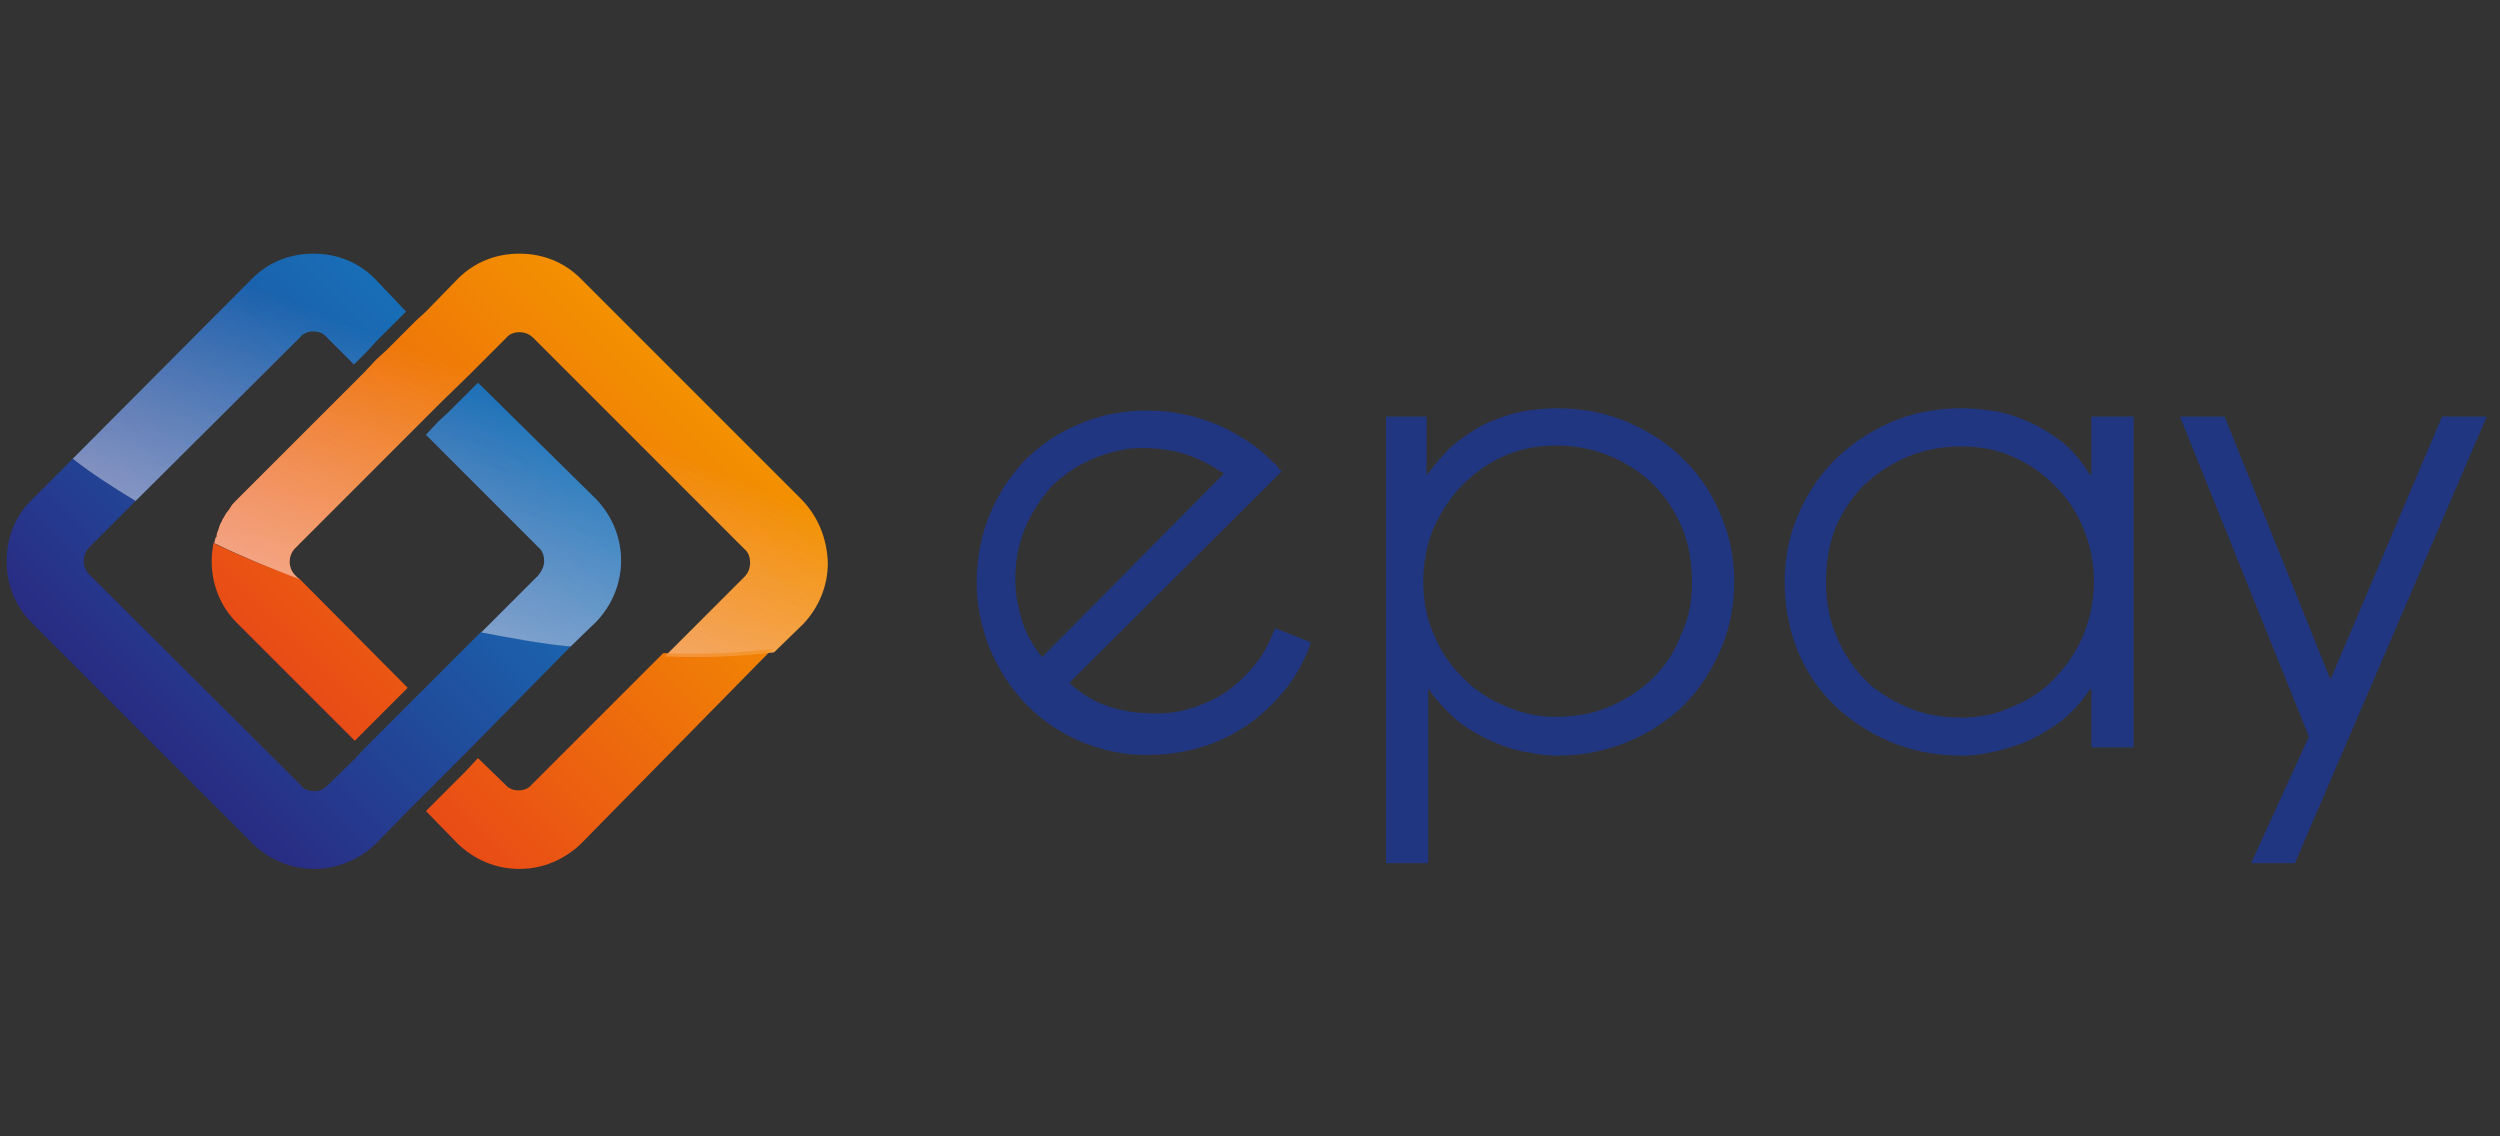 <svg width="132" height="60" viewBox="0 0 132 60" fill="none" xmlns="http://www.w3.org/2000/svg">
<rect x="0" y="0" width="132" height="60" fill="#333333" stroke="none"/>
<path d="M22.488 36.274L21.964 36.798L21.309 37.453L20.785 37.977L19.213 39.548L18.732 40.072L17.291 41.47C17.073 41.688 16.855 41.775 16.593 41.775C16.331 41.775 16.025 41.688 15.894 41.47L4.716 30.335C4.323 29.942 4.323 29.287 4.716 28.894L7.161 26.449C5.982 25.707 4.847 24.964 3.843 24.222L1.659 26.405C0.786 27.279 0.349 28.414 0.349 29.637C0.349 30.815 0.786 31.994 1.659 32.868L13.362 44.57C14.235 45.4 15.37 45.88 16.593 45.88C17.772 45.88 18.951 45.4 19.824 44.57L21.527 42.823L22.007 42.343L23.623 40.727L24.103 40.247L24.802 39.548L30.129 34.134C28.601 33.959 26.985 33.697 25.413 33.348L22.488 36.274Z" fill="url(#paint0_linear_13094_97)"/>
<path d="M11.266 28.676C11.309 28.588 11.309 28.457 11.353 28.37C11.309 28.457 11.309 28.545 11.266 28.676Z" fill="url(#paint1_linear_13094_97)"/>
<path d="M11.266 28.676C11.309 28.588 11.309 28.457 11.353 28.37C11.309 28.457 11.309 28.545 11.266 28.676Z" fill="url(#paint2_linear_13094_97)"/>
<path d="M42.355 26.405L30.653 14.703C29.78 13.83 28.644 13.393 27.422 13.393C26.199 13.393 25.064 13.83 24.191 14.703L22.488 16.45L21.964 16.93L20.392 18.502L19.868 18.982L19.213 19.681L12.488 26.405C12.357 26.536 12.226 26.667 12.139 26.842C12.095 26.886 12.052 26.973 12.008 27.017C11.921 27.104 11.877 27.235 11.79 27.366C11.746 27.41 11.746 27.453 11.702 27.541C11.615 27.672 11.571 27.846 11.528 27.977C11.484 28.064 11.44 28.195 11.44 28.283C11.44 28.326 11.44 28.37 11.397 28.37C11.353 28.457 11.353 28.588 11.309 28.676C12.75 29.375 14.235 29.986 15.807 30.597L15.588 30.379C15.195 29.986 15.195 29.331 15.588 28.938L21.527 22.999L22.007 22.519L22.706 21.82L23.186 21.34L24.802 19.768L25.282 19.288L26.723 17.847C26.898 17.628 27.16 17.541 27.422 17.541C27.684 17.541 27.946 17.628 28.164 17.847L39.299 28.982C39.517 29.156 39.604 29.418 39.604 29.724C39.604 29.986 39.517 30.248 39.299 30.466L35.107 34.658C37.159 34.745 39.124 34.658 40.871 34.44L42.399 32.955C43.229 32.082 43.709 30.946 43.709 29.724C43.665 28.414 43.185 27.279 42.355 26.405Z" fill="url(#paint3_linear_13094_97)"/>
<path d="M42.355 26.405L30.653 14.703C29.78 13.83 28.644 13.393 27.422 13.393C26.199 13.393 25.064 13.83 24.191 14.703L22.488 16.45L21.964 16.93L20.392 18.502L19.868 18.982L19.213 19.681L12.488 26.405C12.357 26.536 12.226 26.667 12.139 26.842C12.095 26.886 12.052 26.973 12.008 27.017C11.921 27.104 11.877 27.235 11.79 27.366C11.746 27.41 11.746 27.453 11.702 27.541C11.615 27.672 11.571 27.846 11.528 27.977C11.484 28.064 11.44 28.195 11.44 28.283C11.44 28.326 11.44 28.37 11.397 28.37C11.353 28.457 11.353 28.588 11.309 28.676C12.75 29.375 14.235 29.986 15.807 30.597L15.588 30.379C15.195 29.986 15.195 29.331 15.588 28.938L21.527 22.999L22.007 22.519L22.706 21.82L23.186 21.34L24.802 19.768L25.282 19.288L26.723 17.847C26.898 17.628 27.16 17.541 27.422 17.541C27.684 17.541 27.946 17.628 28.164 17.847L39.299 28.982C39.517 29.156 39.604 29.418 39.604 29.724C39.604 29.986 39.517 30.248 39.299 30.466L35.107 34.658C37.159 34.745 39.124 34.658 40.871 34.44L42.399 32.955C43.229 32.082 43.709 30.946 43.709 29.724C43.665 28.414 43.185 27.279 42.355 26.405Z" fill="url(#paint4_linear_13094_97)"/>
<path d="M11.266 28.676C11.222 28.982 11.178 29.287 11.178 29.637C11.178 30.815 11.615 31.994 12.488 32.868L18.732 39.112L20.348 37.496L20.828 37.016L21.527 36.317L15.588 30.335L15.807 30.553C14.235 29.986 12.707 29.375 11.266 28.676Z" fill="url(#paint5_linear_13094_97)"/>
<path d="M30.653 44.57C29.78 45.4 28.644 45.88 27.422 45.88C26.199 45.88 25.064 45.4 24.191 44.57L22.488 42.823L24.059 41.251L24.584 40.727L25.238 40.029L26.679 41.426C26.854 41.644 27.116 41.732 27.378 41.732C27.64 41.732 27.902 41.644 28.077 41.426L35.02 34.483C37.072 34.571 39.037 34.483 40.783 34.265L30.653 44.57Z" fill="url(#paint6_linear_13094_97)"/>
<path d="M42.355 26.405L30.653 14.703C29.78 13.83 28.644 13.393 27.422 13.393C26.199 13.393 25.064 13.83 24.191 14.703L22.488 16.45L21.964 16.93L20.392 18.502L19.868 18.982L19.213 19.681L12.488 26.405C12.357 26.536 12.226 26.667 12.139 26.842C12.095 26.886 12.052 26.973 12.008 27.017C11.921 27.104 11.877 27.235 11.79 27.366C11.746 27.41 11.746 27.453 11.702 27.541C11.615 27.672 11.571 27.846 11.528 27.977C11.484 28.064 11.44 28.195 11.44 28.283C11.44 28.326 11.44 28.37 11.397 28.37C11.353 28.457 11.353 28.588 11.309 28.676C12.75 29.375 14.235 29.986 15.807 30.597L15.588 30.379C15.195 29.986 15.195 29.331 15.588 28.938L21.527 22.999L22.007 22.519L22.706 21.82L23.186 21.34L24.802 19.768L25.282 19.288L26.723 17.847C26.898 17.628 27.16 17.541 27.422 17.541C27.684 17.541 27.946 17.628 28.164 17.847L39.299 28.982C39.517 29.156 39.604 29.418 39.604 29.724C39.604 29.986 39.517 30.248 39.299 30.466L35.107 34.658C37.159 34.745 39.124 34.658 40.871 34.44L42.399 32.955C43.229 32.082 43.709 30.946 43.709 29.724C43.665 28.414 43.185 27.279 42.355 26.405Z" fill="url(#paint7_linear_13094_97)"/>
<path d="M30.129 34.134L31.483 32.824C32.312 31.951 32.792 30.815 32.792 29.593C32.792 28.37 32.312 27.235 31.483 26.362L25.238 20.205L23.666 21.777L23.142 22.257L22.488 22.956L28.426 28.894C28.644 29.069 28.732 29.331 28.732 29.637C28.732 29.898 28.601 30.16 28.426 30.379L25.413 33.392C27.029 33.697 28.644 34.003 30.129 34.134Z" fill="url(#paint8_linear_13094_97)"/>
<path d="M30.129 34.134L31.483 32.824C32.312 31.951 32.792 30.815 32.792 29.593C32.792 28.37 32.312 27.235 31.483 26.362L25.238 20.205L23.666 21.777L23.142 22.257L22.488 22.956L28.426 28.894C28.644 29.069 28.732 29.331 28.732 29.637C28.732 29.898 28.601 30.16 28.426 30.379L25.413 33.392C27.029 33.697 28.644 34.003 30.129 34.134Z" fill="url(#paint9_linear_13094_97)"/>
<path d="M30.129 34.134L31.483 32.824C32.312 31.951 32.792 30.815 32.792 29.593C32.792 28.37 32.312 27.235 31.483 26.362L25.238 20.205L23.666 21.777L23.142 22.257L22.488 22.956L28.426 28.894C28.644 29.069 28.732 29.331 28.732 29.637C28.732 29.898 28.601 30.16 28.426 30.379L25.413 33.392C27.029 33.697 28.644 34.003 30.129 34.134Z" fill="url(#paint10_linear_13094_97)"/>
<path d="M19.78 14.703C18.907 13.83 17.772 13.393 16.549 13.393C15.326 13.393 14.191 13.83 13.318 14.703L3.843 24.222C4.847 25.008 5.938 25.707 7.161 26.449L15.851 17.803C16.025 17.585 16.287 17.497 16.549 17.497C16.811 17.497 17.073 17.585 17.248 17.803L18.689 19.244L19.387 18.546L19.868 18.021L21.44 16.45L19.78 14.703Z" fill="url(#paint11_linear_13094_97)"/>
<path d="M19.78 14.703C18.907 13.83 17.772 13.393 16.549 13.393C15.326 13.393 14.191 13.83 13.318 14.703L3.843 24.222C4.847 25.008 5.938 25.707 7.161 26.449L15.851 17.803C16.025 17.585 16.287 17.497 16.549 17.497C16.811 17.497 17.073 17.585 17.248 17.803L18.689 19.244L19.387 18.546L19.868 18.021L21.44 16.45L19.78 14.703Z" fill="url(#paint12_linear_13094_97)"/>
<path d="M19.78 14.703C18.907 13.83 17.772 13.393 16.549 13.393C15.326 13.393 14.191 13.83 13.318 14.703L3.843 24.222C4.847 25.008 5.938 25.707 7.161 26.449L15.851 17.803C16.025 17.585 16.287 17.497 16.549 17.497C16.811 17.497 17.073 17.585 17.248 17.803L18.689 19.244L19.387 18.546L19.868 18.021L21.44 16.45L19.78 14.703Z" fill="url(#paint13_linear_13094_97)"/>
<path d="M67.332 33.173C67.201 33.435 67.113 33.697 66.982 33.959C66.677 34.614 66.24 35.182 65.672 35.75C65.061 36.361 64.362 36.841 63.577 37.147C62.747 37.496 61.961 37.671 61.088 37.671C60.214 37.671 59.385 37.584 58.599 37.322C57.769 37.06 57.07 36.623 56.459 36.055L67.681 24.877C67.594 24.833 67.506 24.746 67.463 24.659C67.419 24.571 67.332 24.484 67.244 24.44C66.72 23.873 66.066 23.392 65.323 22.956C64.581 22.519 63.751 22.17 62.834 21.951C62.267 21.82 61.568 21.689 60.826 21.689C60.127 21.646 59.341 21.733 58.642 21.864C57.856 22.039 57.114 22.301 56.328 22.694C55.542 23.087 54.843 23.611 54.145 24.266C53.272 25.183 52.617 26.231 52.18 27.366C51.743 28.501 51.569 29.637 51.569 30.815C51.569 31.994 51.831 33.13 52.267 34.265C52.748 35.357 53.359 36.361 54.232 37.234C55.149 38.151 56.154 38.806 57.289 39.243C58.424 39.679 59.559 39.898 60.738 39.854C61.874 39.854 63.053 39.636 64.144 39.199C65.236 38.763 66.24 38.108 67.113 37.234C67.812 36.536 68.423 35.75 68.816 34.876C68.991 34.571 69.122 34.221 69.209 33.916L67.332 33.173ZM53.795 32.125C53.577 31.296 53.577 30.422 53.664 29.637C53.752 28.851 54.014 28.064 54.363 27.366C54.712 26.711 55.105 26.143 55.586 25.619C56.11 25.139 56.677 24.702 57.332 24.397C58.031 24.047 58.773 23.829 59.559 23.698C60.345 23.611 61.175 23.654 62.048 23.829C62.965 24.047 63.795 24.44 64.624 25.008L55.018 34.702C54.363 33.872 53.97 33.042 53.795 32.125Z" fill="#213681"/>
<path d="M73.096 21.995H75.323V25.052H75.366C75.89 24.353 76.414 23.742 77.025 23.261C77.637 22.825 78.204 22.432 78.816 22.213C79.427 21.951 80.038 21.777 80.606 21.689C81.174 21.602 81.741 21.558 82.178 21.558C83.619 21.558 84.885 21.82 86.064 22.344C87.243 22.868 88.204 23.523 89.033 24.397C89.863 25.226 90.474 26.231 90.911 27.322C91.348 28.37 91.566 29.549 91.566 30.684C91.566 31.951 91.348 33.13 90.867 34.265C90.387 35.357 89.776 36.361 88.946 37.191C88.116 38.02 87.112 38.675 85.977 39.156C84.841 39.636 83.575 39.898 82.222 39.898C81.785 39.898 81.261 39.854 80.693 39.723C80.082 39.636 79.514 39.461 78.903 39.199C78.292 38.937 77.68 38.588 77.069 38.151C76.501 37.671 75.934 37.103 75.454 36.405H75.41V45.574H73.183V21.995H73.096ZM89.339 30.772C89.339 29.637 89.164 28.676 88.771 27.759C88.378 26.886 87.854 26.1 87.2 25.488C86.544 24.877 85.802 24.397 84.929 24.047C84.056 23.698 83.139 23.523 82.178 23.523C81.174 23.523 80.257 23.698 79.383 24.091C78.51 24.484 77.811 25.008 77.156 25.663C76.545 26.318 76.065 27.06 75.672 27.933C75.323 28.807 75.148 29.724 75.148 30.684C75.148 31.732 75.323 32.649 75.716 33.523C76.065 34.396 76.589 35.138 77.244 35.793C77.855 36.405 78.597 36.929 79.471 37.278C80.344 37.671 81.217 37.846 82.134 37.846C83.182 37.846 84.187 37.671 85.06 37.278C85.933 36.885 86.675 36.405 87.331 35.75C87.942 35.138 88.466 34.352 88.771 33.479C89.164 32.693 89.339 31.776 89.339 30.772Z" fill="#213681"/>
<path d="M112.656 39.461H110.429V36.405H110.342C109.862 37.147 109.294 37.715 108.726 38.151C108.115 38.588 107.504 38.937 106.892 39.199C106.281 39.417 105.67 39.636 105.102 39.723C104.534 39.854 104.011 39.898 103.574 39.898C102.177 39.898 100.91 39.636 99.775 39.156C98.64 38.675 97.635 37.977 96.806 37.191C95.976 36.361 95.321 35.4 94.885 34.265C94.448 33.173 94.23 31.951 94.23 30.684C94.23 29.549 94.448 28.37 94.885 27.322C95.321 26.231 95.976 25.226 96.762 24.397C97.592 23.567 98.552 22.868 99.731 22.344C100.867 21.82 102.177 21.558 103.574 21.558C104.054 21.558 104.578 21.602 105.189 21.689C105.801 21.777 106.368 21.951 106.98 22.213C107.591 22.475 108.202 22.825 108.77 23.261C109.381 23.698 109.862 24.309 110.342 25.052H110.429V21.995H112.656V39.461ZM96.413 30.772C96.413 31.732 96.587 32.693 96.937 33.523C97.286 34.396 97.766 35.138 98.378 35.793C98.989 36.448 99.775 36.929 100.648 37.322C101.522 37.715 102.482 37.889 103.574 37.889C104.491 37.889 105.408 37.715 106.237 37.322C107.111 36.972 107.853 36.492 108.464 35.837C109.076 35.226 109.6 34.44 109.993 33.566C110.342 32.693 110.56 31.732 110.56 30.728C110.56 29.767 110.386 28.851 110.036 27.977C109.687 27.104 109.207 26.362 108.552 25.707C107.94 25.052 107.198 24.528 106.325 24.135C105.495 23.742 104.534 23.567 103.53 23.567C102.57 23.567 101.653 23.742 100.779 24.091C99.95 24.44 99.164 24.921 98.509 25.532C97.854 26.143 97.33 26.929 96.937 27.802C96.587 28.676 96.413 29.637 96.413 30.772Z" fill="#213681"/>
<path d="M121.913 38.894L115.102 21.995H117.459L123.049 35.881L128.943 21.995H131.301L121.171 45.574H118.857L121.913 38.894Z" fill="#213681"/>
<defs>
<linearGradient id="paint0_linear_13094_97" x1="7.437" y1="38.765" x2="24.416" y2="21.785" gradientUnits="userSpaceOnUse">
<stop stop-color="#292B82"/>
<stop offset="1" stop-color="#1770B8"/>
</linearGradient>
<linearGradient id="paint1_linear_13094_97" x1="16.129" y1="16.225" x2="10.613" y2="30.32" gradientUnits="userSpaceOnUse">
<stop stop-color="white" stop-opacity="0"/>
<stop offset="1" stop-color="white" stop-opacity="0.3"/>
</linearGradient>
<linearGradient id="paint2_linear_13094_97" x1="16.129" y1="16.225" x2="10.613" y2="30.32" gradientUnits="userSpaceOnUse">
<stop stop-color="white" stop-opacity="0"/>
<stop offset="1" stop-color="white" stop-opacity="0.3"/>
</linearGradient>
<linearGradient id="paint3_linear_13094_97" x1="18.399" y1="38.652" x2="36.71" y2="20.34" gradientUnits="userSpaceOnUse">
<stop stop-color="#E94C16"/>
<stop offset="1" stop-color="#F39100"/>
</linearGradient>
<linearGradient id="paint4_linear_13094_97" x1="30.469" y1="21.836" x2="24.953" y2="35.931" gradientUnits="userSpaceOnUse">
<stop stop-color="white" stop-opacity="0"/>
<stop offset="1" stop-color="white" stop-opacity="0.3"/>
</linearGradient>
<linearGradient id="paint5_linear_13094_97" x1="14.313" y1="34.566" x2="32.624" y2="16.255" gradientUnits="userSpaceOnUse">
<stop stop-color="#E94C16"/>
<stop offset="1" stop-color="#F39100"/>
</linearGradient>
<linearGradient id="paint6_linear_13094_97" x1="24.993" y1="45.256" x2="41.467" y2="28.782" gradientUnits="userSpaceOnUse">
<stop stop-color="#E94C16"/>
<stop offset="1" stop-color="#F39100"/>
</linearGradient>
<linearGradient id="paint7_linear_13094_97" x1="30.469" y1="21.836" x2="24.953" y2="35.931" gradientUnits="userSpaceOnUse">
<stop stop-color="white" stop-opacity="0"/>
<stop offset="1" stop-color="white" stop-opacity="0.3"/>
</linearGradient>
<linearGradient id="paint8_linear_13094_97" x1="11.775" y1="43.115" x2="30.419" y2="24.47" gradientUnits="userSpaceOnUse">
<stop stop-color="#292B82"/>
<stop offset="1" stop-color="#1770B8"/>
</linearGradient>
<linearGradient id="paint9_linear_13094_97" x1="29.68" y1="21.538" x2="24.173" y2="35.611" gradientUnits="userSpaceOnUse">
<stop stop-color="white" stop-opacity="0"/>
<stop offset="1" stop-color="white" stop-opacity="0.3"/>
</linearGradient>
<linearGradient id="paint10_linear_13094_97" x1="29.68" y1="21.538" x2="24.173" y2="35.611" gradientUnits="userSpaceOnUse">
<stop stop-color="white" stop-opacity="0"/>
<stop offset="1" stop-color="white" stop-opacity="0.3"/>
</linearGradient>
<linearGradient id="paint11_linear_13094_97" x1="0.826" y1="32.166" x2="19.47" y2="13.521" gradientUnits="userSpaceOnUse">
<stop stop-color="#292B82"/>
<stop offset="1" stop-color="#1770B8"/>
</linearGradient>
<linearGradient id="paint12_linear_13094_97" x1="14.521" y1="15.593" x2="9.009" y2="29.679" gradientUnits="userSpaceOnUse">
<stop stop-color="white" stop-opacity="0"/>
<stop offset="1" stop-color="white" stop-opacity="0.3"/>
</linearGradient>
<linearGradient id="paint13_linear_13094_97" x1="14.521" y1="15.593" x2="9.009" y2="29.679" gradientUnits="userSpaceOnUse">
<stop stop-color="white" stop-opacity="0"/>
<stop offset="1" stop-color="white" stop-opacity="0.3"/>
</linearGradient>
</defs>
</svg>
